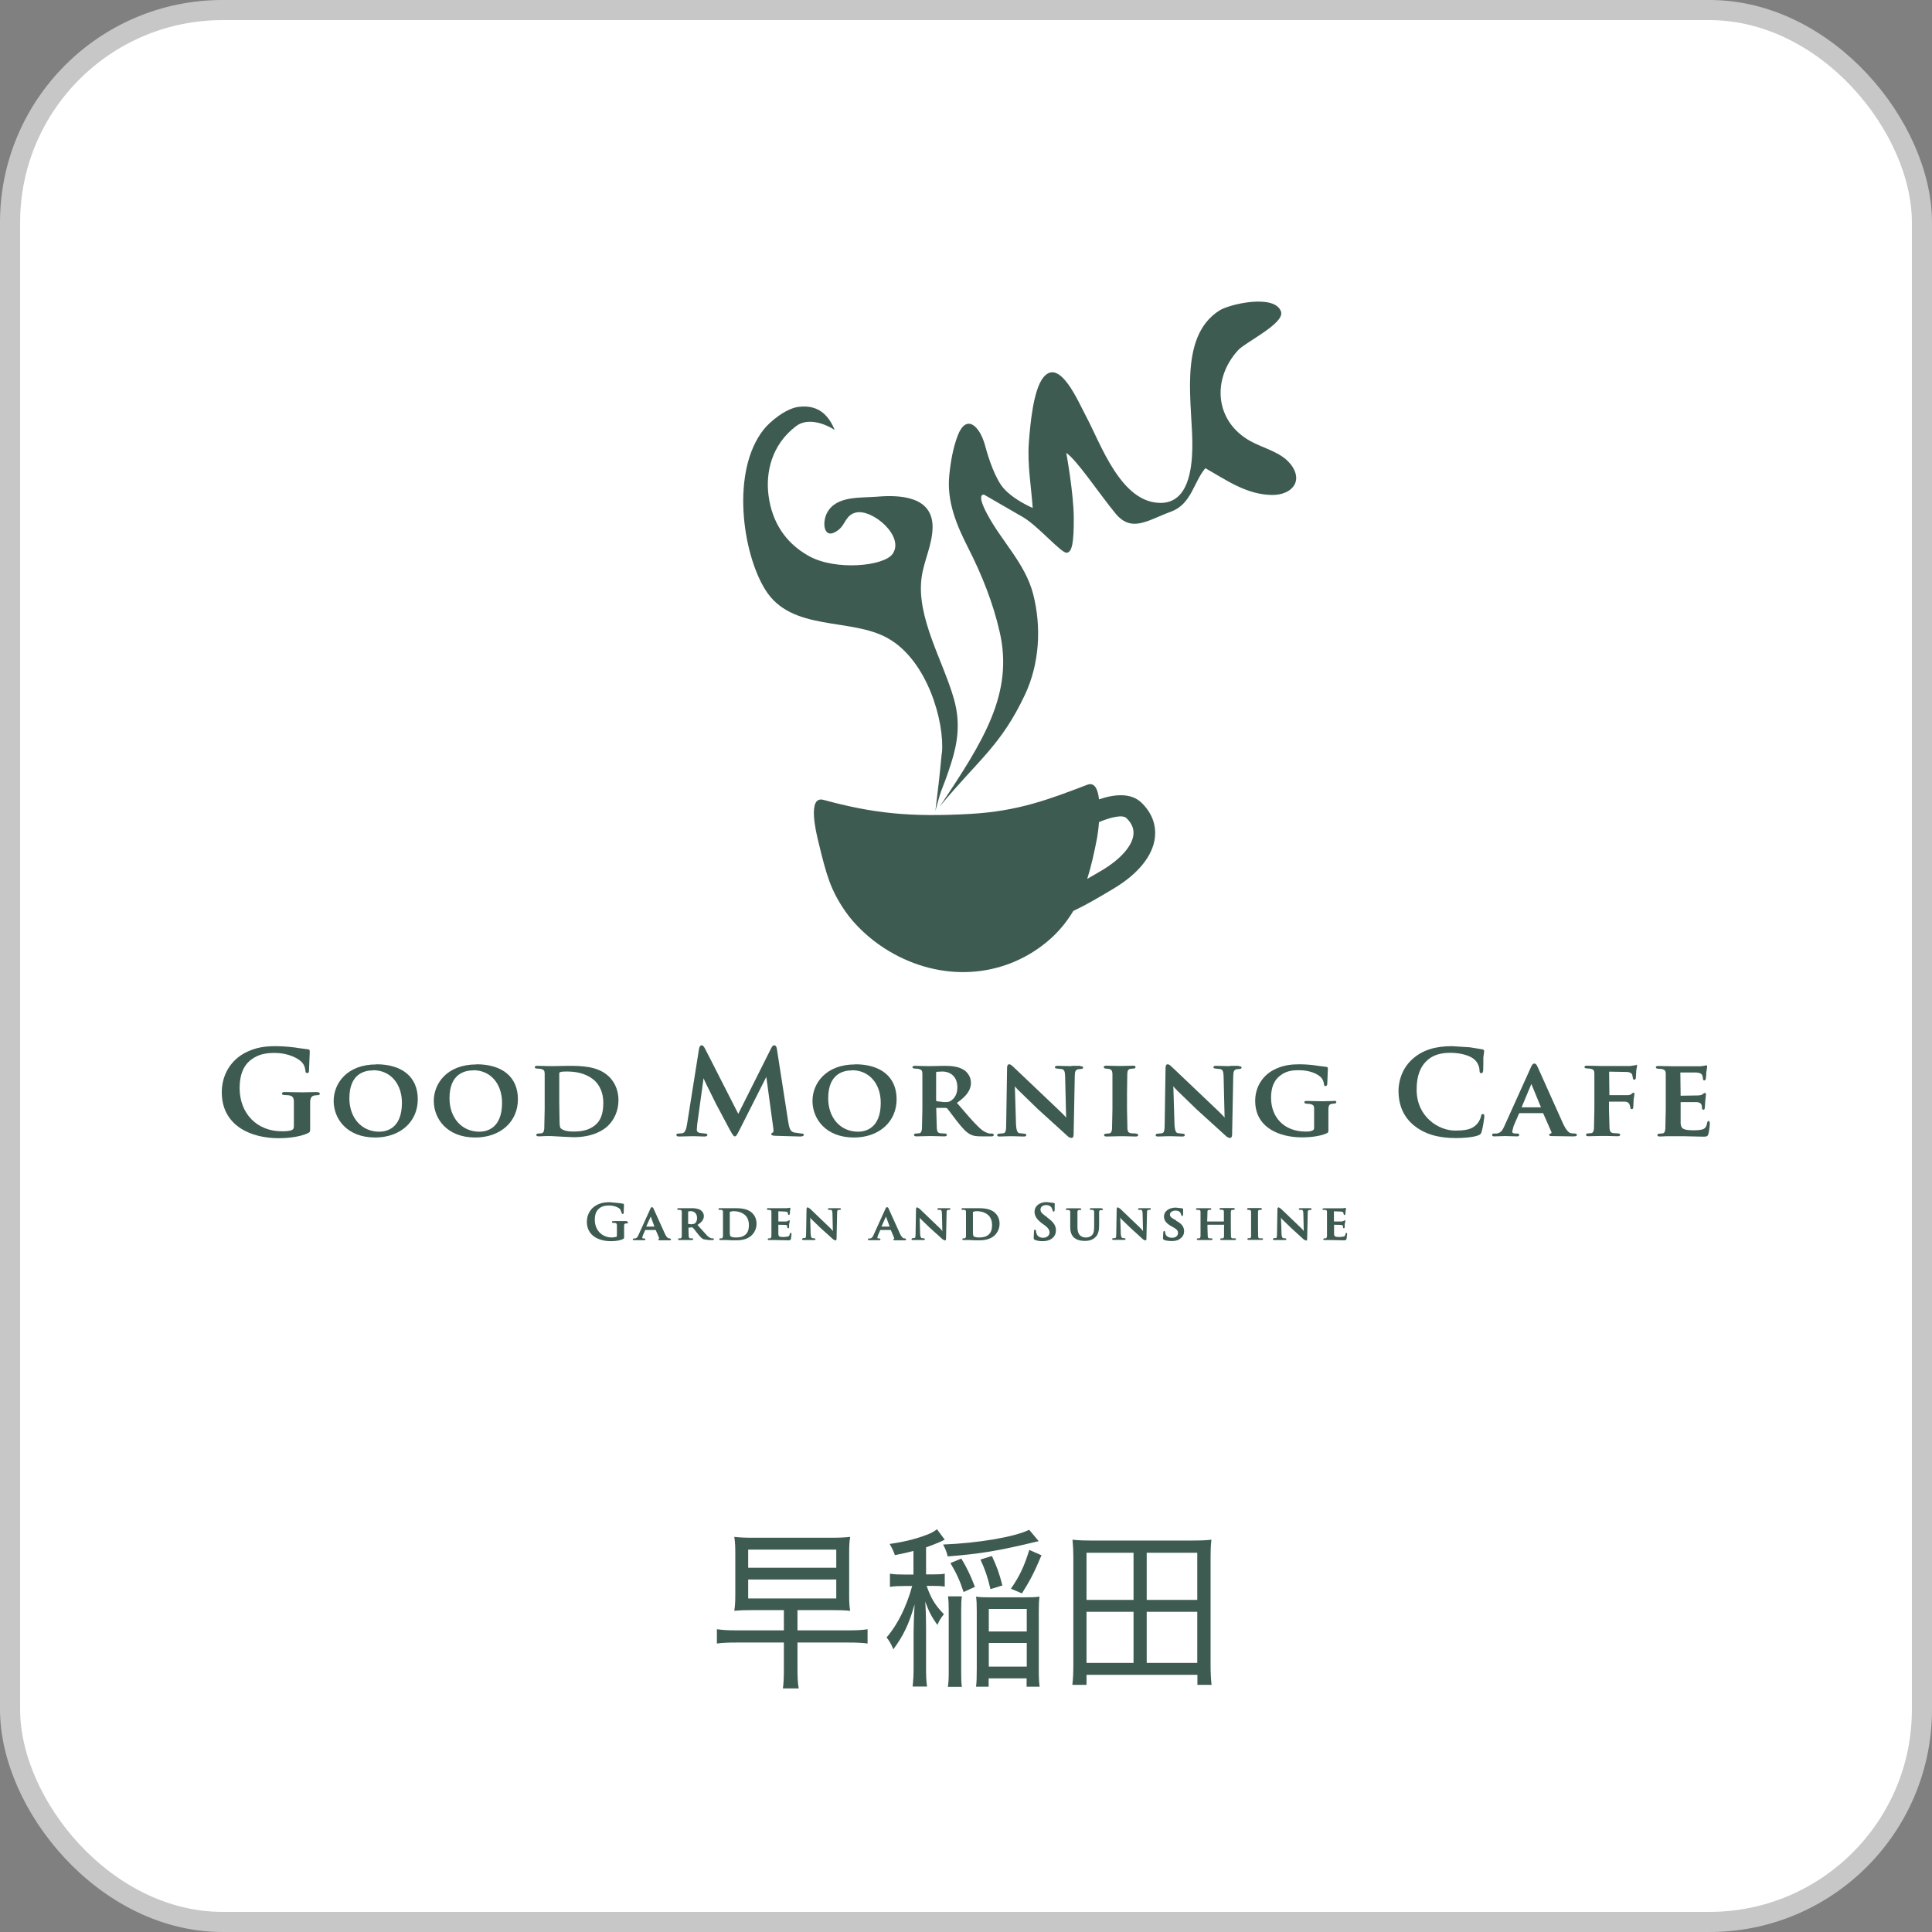 <?xml version="1.0" encoding="UTF-8"?>
<svg id="_レイヤー_1" data-name="レイヤー 1" xmlns="http://www.w3.org/2000/svg" viewBox="0 0 136.42 136.42">
  <rect x="0" y="0" width="136.42" height="136.42" fill="#808080" stroke="none"/>
  <defs>
    <style>
      .cls-1 {
        fill: #fff;
      }

      .cls-2, .cls-3 {
        fill: none;
      }

      .cls-4 {
        fill: #3e5b52;
      }

      .cls-3 {
        stroke: #c7c7c7;
        stroke-miterlimit: 10;
        stroke-width: 1.42px;
      }
    </style>
  </defs>
  <g>
    <rect class="cls-1" x=".71" y=".71" width="135" height="135" rx="15" ry="15"/>
    <rect class="cls-3" x=".71" y=".71" width="135" height="135" rx="15" ry="15"/>
  </g>
  <g>
    <g>
      <rect class="cls-2" x=".71" y=".71" width="135" height="135" rx="15" ry="15"/>
      <g>
        <g>
          <path class="cls-4" d="M44.26,86.22h-.42s-.52,0-.52,0c-.03,0-.11,0-.11.07,0,.02.01.06.09.06h.13c.1.03.13.07.13.17v.4s0,.32,0,.32c0,.05-.01.08-.05.1,0,0-.29.04-.29.04-.72,0-1.22-.52-1.22-1.25,0-.38.1-.64.32-.81.23-.18.47-.2.69-.2.42,0,.69.17.78.26l.11.27s.01.07.07.07c.07,0,.07-.07.07-.1l.02-.52c0-.1-.04-.11-.08-.11,0,0-.28-.04-.28-.04l-.64-.06c-.29,0-.62.02-.98.23-.4.23-.64.66-.64,1.15,0,1.01.88,1.37,1.69,1.37.17,0,.6-.01.88-.16.06-.03.06-.06.06-.15v-.78c0-.12.05-.15.11-.16h.09c.06-.01.08-.04.08-.07,0-.07-.08-.07-.1-.07Z"/>
          <path class="cls-4" d="M47.32,87.44h-.11s-.12-.03-.25-.3l-.81-1.79c-.03-.07-.06-.11-.12-.11-.05,0-.09.05-.12.14l-.83,1.83c-.07.15-.12.22-.24.24-.04,0-.12,0-.12,0l-.04.06c0,.06.07.06.09.06h.37s.35,0,.35,0c.07,0,.08-.03.08-.06,0-.02,0-.06-.08-.06-.14,0-.14-.03-.14-.05l.04-.16.17-.39h0s.74,0,.74,0l.25.59s-.07.05-.07.08c0,.05.05.05.11.06.02,0,.62,0,.62,0,.1,0,.17,0,.17-.06,0-.03-.02-.06-.08-.06ZM46.22,86.61h-.59l.32-.71s.24.66.26.71Z"/>
          <path class="cls-4" d="M50.26,87.44c-.06-.01-.16-.03-.32-.18l-.65-.72-.04-.05s0,0,0,0c.31-.19.45-.39.45-.62s-.15-.37-.24-.43c-.18-.11-.43-.13-.62-.13h-.49s-.43,0-.43,0c-.03,0-.1,0-.1.06,0,.03.02.06.09.06h.12c.09.03.11.05.11.14,0,0,0,.61,0,.61v1.13c-.02.09-.04.12-.08.13,0,0-.1,0-.1,0-.06,0-.08.03-.08.06,0,.02,0,.06.09.06h.39s.49,0,.49,0c.09,0,.1-.05.1-.06v-.03l-.07-.03h-.15c-.07-.02-.08-.05-.1-.14,0,0-.02-.61-.02-.61l.28-.03s.13.14.13.14l.2.26c.19.24.31.37.44.44,0,0,.36.06.36.06h.3c.06,0,.09-.02.09-.06v-.03l-.07-.03h-.07ZM49.22,86.01c0,.23-.1.35-.19.4,0,0-.21.04-.21.04l-.23-.03v-.02s0-.86,0-.86c0,0,.18-.02.18-.02.21,0,.45.13.45.48Z"/>
          <path class="cls-4" d="M51.8,85.31h-.51s-.46,0-.46,0c-.03,0-.1,0-.1.06,0,.03.02.06.09.06h.12c.09.03.11.05.11.14,0,0,0,.61,0,.61v1.13c-.03.09-.04.12-.08.13,0,0-.1,0-.1,0-.06,0-.08.03-.08.06,0,.02,0,.06.09.06h.22s.12,0,.12,0h.06s.41.02.41.02h.29c.64.01.97-.23,1.08-.34.23-.21.36-.51.36-.83,0-.39-.17-.63-.31-.76-.35-.34-.9-.34-1.3-.34ZM52.88,86.49c0,.34-.08.56-.26.7-.17.14-.37.19-.67.19-.23,0-.35-.06-.39-.1,0,0-.03-.19-.03-.19,0,0,0-.59,0-.59v-.93s.21-.05.21-.05c.23,0,.58.03.86.27.07.06.28.27.28.7Z"/>
          <path class="cls-4" d="M55.84,87.05c-.05,0-.06.05-.07.07-.02.11-.05.16-.12.19,0,0-.29.04-.29.04-.34,0-.39-.05-.4-.21v-.31s0-.35,0-.35c0,0,.48.01.48.01.12.01.14.05.15.09v.06c0,.07.03.09.07.09.02,0,.06,0,.06-.1v-.19s.03-.12.03-.12l.02-.15h-.06s-.05.03-.05.03c-.02.02-.15.05-.15.05,0,0-.55,0-.55,0v-.72s.49.02.49.02c.15.01.16.05.18.09,0,0,.02.12.02.12l.05.04s.06-.05.07-.07c0,0,.01-.14.01-.14v-.06s.03-.16.03-.16c0-.08-.02-.09-.05-.09-.04,0-.06.01-.06.01-.02,0-.13.02-.13.02,0,0-.71,0-.71,0h-.15s-.46,0-.46,0c-.03,0-.1,0-.1.06,0,.03.02.06.09.06h.12c.09.03.11.05.11.14,0,0,0,.61,0,.61v1.13c-.03.09-.04.12-.08.13,0,0-.1,0-.1,0-.06,0-.08.03-.08.06,0,.02,0,.06.09.06h.22s.12,0,.12,0h.06s.95.02.95.02c.12,0,.17,0,.2-.1,0,0,.04-.33.04-.33,0-.07-.02-.1-.06-.1Z"/>
          <path class="cls-4" d="M59.28,85.31h-.31s-.4,0-.4,0c-.04,0-.11,0-.11.06,0,.01,0,.06.08.06h.15c.05.03.08.06.09.24,0,0,.03,1.23.03,1.27,0,0,0,0,0,0-.02-.06-.19-.23-.19-.23l-.45-.43-.97-.93s-.16-.1-.16-.1c-.05,0-.09.05-.09.13l-.03,1.72c0,.25-.02.31-.07.32h-.14s-.08.04-.08.08c0,.06.07.06.1.06h.34s.41,0,.41,0c.07,0,.1-.02.1-.06,0-.03-.03-.06-.09-.06l-.16-.02s-.08-.06-.09-.29h0s-.03-1.11-.03-1.16c.01.05.12.15.12.15l.58.56.93.84s.15.07.15.07c.04,0,.08-.03.08-.12l.04-1.83c0-.17.03-.19.09-.21,0,0,.09,0,.09,0,.06,0,.09-.03.09-.06,0-.06-.07-.06-.1-.06Z"/>
          <path class="cls-4" d="M63.92,87.44h-.11s-.12-.03-.25-.3l-.81-1.79c-.03-.07-.05-.11-.12-.11-.05,0-.09.05-.12.14l-.83,1.83c-.07.15-.12.22-.24.24-.04,0-.12,0-.12,0l-.04.06c0,.06.07.06.09.06h.37s.35,0,.35,0c.07,0,.08-.03.08-.06,0-.02-.01-.06-.08-.06-.14,0-.14-.03-.14-.05l.04-.16.17-.39h0s.74,0,.74,0l.25.59s-.07.05-.07.08c0,.05.05.05.11.06.02,0,.62,0,.62,0,.1,0,.17,0,.17-.06,0-.03-.02-.06-.07-.06ZM62.83,86.61h-.59l.32-.71s.24.66.26.71Z"/>
          <path class="cls-4" d="M67.01,85.31h-.31s-.4,0-.4,0c-.04,0-.11,0-.11.06,0,.01,0,.06.08.06h.15c.05.03.08.06.09.24,0,0,.03,1.23.03,1.27,0,0,0,0,0,0-.02-.06-.19-.23-.19-.23l-.45-.43-.97-.93s-.16-.1-.16-.1c-.05,0-.09.05-.09.13l-.03,1.72c0,.25-.02.31-.07.32h-.14s-.08.04-.08.08c0,.06.07.06.1.06h.34s.41,0,.41,0c.07,0,.1-.02.1-.06,0-.03-.03-.06-.09-.06l-.16-.02s-.08-.06-.09-.29h0s-.03-1.11-.03-1.16c.01.05.12.15.12.15l.58.56.93.84s.15.07.15.07c.04,0,.08-.03.08-.12l.04-1.83c0-.17.03-.19.09-.21,0,0,.09,0,.09,0,.06,0,.09-.03.09-.06,0-.06-.07-.06-.1-.06Z"/>
          <path class="cls-4" d="M68.96,85.31h-.51s-.46,0-.46,0c-.03,0-.1,0-.1.06,0,.03.02.06.09.06h.12c.09.03.11.05.11.14,0,0,0,.61,0,.61v1.13c-.03.09-.04.12-.08.13,0,0-.1,0-.1,0-.06,0-.08.03-.08.06,0,.02,0,.06.09.06h.22s.12,0,.12,0h.06s.41.02.41.02h.29c.64.01.97-.23,1.08-.34.23-.21.36-.51.36-.83,0-.39-.17-.63-.31-.76-.35-.34-.9-.34-1.3-.34ZM70.05,86.49c0,.34-.08.56-.26.7-.17.14-.37.19-.67.19-.23,0-.35-.06-.39-.1,0,0-.03-.19-.03-.19,0,0,0-.59,0-.59v-.93s.21-.05.21-.05c.23,0,.58.03.86.27.07.06.28.27.28.7Z"/>
          <path class="cls-4" d="M73.94,85.95l-.1-.07c-.31-.22-.37-.33-.37-.47,0-.19.16-.32.4-.32.21,0,.31.09.37.16,0,0,.09.21.09.21,0,.08.04.09.07.09.07,0,.07-.09.07-.13v-.35s.01-.06.01-.06c0-.06-.06-.07-.08-.07,0,0-.49-.06-.49-.06-.51,0-.86.28-.86.68,0,.3.16.55.55.84l.17.12c.28.21.34.36.34.52s-.16.36-.45.36c-.14,0-.4-.04-.48-.32l-.03-.16c0-.07-.04-.09-.07-.09-.07,0-.07.09-.07.12l-.02.45c0,.09.02.12.09.15.15.06.31.09.54.09.24,0,.43-.05.59-.14.31-.19.35-.47.35-.62,0-.34-.16-.58-.6-.9Z"/>
          <path class="cls-4" d="M77.8,85.31h-.37s-.38,0-.38,0c-.02,0-.1,0-.1.06,0,.01,0,.06.09.06h.11c.09.03.1.05.11.14,0,0,0,.61,0,.61v.37c0,.31-.01.54-.17.68-.14.13-.31.15-.4.15-.12,0-.25-.01-.38-.11-.14-.11-.23-.26-.23-.68v-1.02c.01-.1.04-.12.1-.13,0,0,.09,0,.09,0,.06,0,.08-.03.08-.06,0-.06-.07-.06-.1-.06h-.41s-.48,0-.48,0c-.03,0-.1,0-.1.06,0,.01,0,.06.09.06h.11c.09.03.11.05.11.14,0,0,0,.29,0,.29v.75c0,.37.09.63.3.79.25.21.61.21.74.21.2,0,.45-.02.69-.22.28-.22.31-.58.31-.9v-.92c.01-.1.03-.12.09-.13,0,0,.09,0,.09,0,.08,0,.09-.04.09-.06,0-.06-.07-.06-.1-.06Z"/>
          <path class="cls-4" d="M81.18,85.31h-.31s-.4,0-.4,0c-.04,0-.11,0-.11.06,0,.02,0,.06.08.06h.15c.05.03.08.06.09.24,0,0,.03,1.23.03,1.27,0,0,0,0,0,0-.01-.06-.19-.23-.19-.23l-.45-.43-.97-.93s-.16-.1-.16-.1c-.05,0-.09.05-.09.13l-.03,1.72c0,.25-.02.31-.07.32,0,0-.14.01-.14.01-.05,0-.08.03-.08.06,0,.06.07.06.1.06h.34s.41,0,.41,0c.07,0,.1-.02.1-.06,0-.03-.03-.06-.09-.06l-.16-.02s-.08-.06-.09-.29c0,0-.03-1.11-.04-1.16.01.05.12.16.12.16l.58.56.92.84s.15.07.15.07c.04,0,.08-.03.08-.12l.04-1.83c0-.17.03-.19.09-.21h.09c.06,0,.09-.04.09-.07,0-.06-.07-.06-.1-.06Z"/>
          <path class="cls-4" d="M83.06,86.18l-.13-.07c-.29-.16-.32-.25-.32-.35,0-.18.2-.28.4-.28.18,0,.28.07.33.13,0,0,.07.17.07.17,0,.08.05.08.06.08.03,0,.07-.02.07-.12v-.3c.01-.08-.01-.11-.06-.12,0,0-.46-.05-.46-.05-.48,0-.83.26-.83.62,0,.29.15.48.51.69l.18.1c.27.15.3.27.3.38,0,.2-.17.34-.41.34-.09,0-.4-.02-.47-.26,0,0-.03-.14-.03-.14,0-.07-.05-.08-.06-.08-.03,0-.07.03-.07.11,0,0-.02.39-.02.39,0,.08.02.1.08.13.12.05.3.08.53.08.16,0,.38-.01.55-.13.23-.15.33-.33.33-.57,0-.3-.17-.53-.56-.73Z"/>
          <path class="cls-4" d="M87.18,87.44h-.16c-.07-.02-.09-.05-.1-.13,0,0-.01-.62-.01-.62v-1.13c.01-.1.04-.12.1-.13h.09c.08,0,.09-.06.09-.07,0-.06-.07-.06-.1-.06h-.41s-.47,0-.47,0c-.03,0-.1,0-.1.06,0,.02,0,.06.09.06h.11c.09.03.11.05.11.14,0,0,0,.67,0,.69h-1.18c.01-.05.02-.69.02-.69,0-.1.03-.12.09-.13,0,0,.09,0,.09,0,.08,0,.09-.04.09-.06,0-.06-.07-.06-.1-.06h-.42s-.46,0-.46,0c-.02,0-.1,0-.1.06,0,.03.02.06.09.06h.12c.09.03.11.05.11.14,0,0,0,.61,0,.61v1.13c-.03.09-.04.12-.08.13,0,0-.1,0-.1,0-.06,0-.08.03-.08.06,0,.02,0,.06.09.06h.41s.51,0,.51,0c.09,0,.1-.05.1-.06,0-.03-.03-.06-.08-.06h-.16c-.07-.02-.08-.05-.1-.13,0,0-.02-.61-.02-.61v-.22h1.18s-.01.22-.01.22v.61c-.02.09-.04.12-.08.13,0,0-.11,0-.11,0-.05,0-.08.03-.08.06,0,.02.01.06.1.06h.42s.5,0,.5,0c.09,0,.1-.05.1-.06,0-.03-.03-.06-.08-.06Z"/>
          <path class="cls-4" d="M89.1,87.44h-.16c-.07-.02-.09-.05-.1-.12,0,0-.01-.63-.01-.63v-1.13c.01-.1.04-.12.1-.13,0,0,.09,0,.09,0,.07,0,.08-.04.08-.07,0-.04-.03-.06-.1-.06h-.41s-.42,0-.42,0c-.03,0-.11,0-.11.06,0,.03.01.07.08.07h.11c.05.03.08.05.09.14,0,0,0,.61,0,.61v1.14c-.03.09-.04.1-.08.11,0,0-.1,0-.1,0-.06,0-.08.03-.08.06,0,.02,0,.06.09.06h.41s.51,0,.51,0c.07,0,.09-.03.09-.06s-.03-.06-.08-.06Z"/>
          <path class="cls-4" d="M92.53,85.31h-.31s-.4,0-.4,0c-.04,0-.11,0-.11.06,0,.02,0,.06.08.06h.15c.05.03.08.06.09.24,0,0,.03,1.23.03,1.27,0,0,0,0,0,0-.01-.06-.19-.23-.19-.23l-.45-.43s-.97-.93-.97-.93c-.01-.01-.16-.1-.16-.1-.05,0-.09.05-.09.13l-.03,1.72c0,.25-.02.31-.07.32h-.14s-.08.04-.08.08c0,.06.07.06.1.06h.34s.41,0,.41,0c.07,0,.1-.02.1-.06,0-.03-.02-.06-.09-.06l-.16-.02s-.08-.06-.09-.29c0,0-.03-1.11-.04-1.16.01.05.12.16.12.16l.58.56.92.84s.15.07.15.07c.04,0,.08-.03.08-.12l.04-1.83c0-.17.03-.19.09-.21h.09c.06,0,.09-.04.09-.07,0-.06-.07-.06-.1-.06Z"/>
          <path class="cls-4" d="M95.08,87.05c-.05,0-.06.04-.07.07-.02.11-.05.16-.12.19,0,0-.29.04-.29.04-.33,0-.39-.05-.4-.21,0,0,0-.66,0-.66,0,0,.48.01.48.01.12.01.14.05.15.09,0,0,0,.06,0,.06,0,.07.03.09.06.09.02,0,.06,0,.06-.1v-.19s.03-.11.03-.11l.02-.16h-.06s-.05.03-.05.03c-.02.02-.15.05-.15.05,0,0-.55,0-.55,0v-.72s.49.02.49.02c.15.01.16.05.18.09,0,0,.02.12.02.12l.05.04s.06-.05.07-.07c0,0,.01-.13.01-.13v-.06s.03-.16.03-.16c0-.08-.02-.09-.05-.09-.04,0-.06.01-.06.01-.02,0-.13.02-.13.02h-.71s-.15,0-.15,0h-.46s-.1,0-.1.05c0,.03.02.06.09.06h.12c.09.03.11.05.11.14,0,0,0,.61,0,.61v1.13c-.03.09-.04.12-.08.13,0,0-.1,0-.1,0-.06,0-.08.03-.08.06,0,.02,0,.06.09.06h.22s.12,0,.12,0h.06s.95.02.95.02c.12,0,.17,0,.2-.1,0,0,.04-.33.04-.33,0-.07-.02-.1-.06-.1Z"/>
        </g>
        <g>
          <path class="cls-4" d="M22.38,77.11l-1.01.02-1.25-.02c-.08,0-.21,0-.21.11,0,.06.05.1.16.1l.33.02c.26.05.34.15.35.44v.97s0,.77,0,.77c0,.15-.04.23-.14.27-.2.09-.5.09-.72.09-1.75,0-2.97-1.26-2.97-3.05,0-.92.26-1.57.78-1.98.56-.44,1.14-.5,1.69-.5,1.01,0,1.67.4,1.9.63.23.23.26.5.28.66,0,.04.02.13.12.13.12,0,.13-.11.13-.2l.05-1.25v-.1c0-.09-.03-.12-.14-.13,0,0-.68-.09-.68-.09-.19-.04-.95-.13-1.53-.13-.68,0-1.47.04-2.34.54-.95.55-1.52,1.56-1.52,2.71,0,2.39,2.08,3.25,4.02,3.25.4,0,1.42-.04,2.09-.37.12-.07.13-.1.13-.32v-1.89c.02-.28.1-.4.31-.44,0,0,.23-.02.23-.02.13,0,.14-.07.14-.1,0-.11-.13-.11-.2-.11Z"/>
          <path class="cls-4" d="M26.57,75.16c-2.07,0-3.01,1.34-3.01,2.58s.92,2.58,2.93,2.58c1.77,0,3.01-1.11,3.01-2.7s-1.12-2.47-2.93-2.47ZM26.36,75.57c1.19,0,2.02.94,2.02,2.3,0,1.84-1.12,2.04-1.6,2.04-1.24,0-2.11-.97-2.11-2.36,0-1.72,1.05-1.97,1.68-1.97Z"/>
          <path class="cls-4" d="M33.64,75.16c-2.07,0-3.01,1.34-3.01,2.58s.92,2.58,2.93,2.58c1.77,0,3.01-1.11,3.01-2.7s-1.12-2.47-2.93-2.47ZM33.43,75.57c1.19,0,2.02.94,2.02,2.3,0,1.84-1.12,2.04-1.6,2.04-1.24,0-2.11-.97-2.11-2.36,0-1.72,1.06-1.97,1.68-1.97Z"/>
          <path class="cls-4" d="M40.12,75.26l-1.15.02-1.02-.02c-.06,0-.19,0-.19.09,0,.02.01.1.15.1l.27.02c.22.06.27.12.28.32,0,0,0,1.38,0,1.38v1.15l-.03,1.38c-.02.19-.06.29-.18.32,0,0-.24.02-.24.02-.14,0-.14.08-.14.1,0,.04.02.1.17.1l.49-.02s.27,0,.27,0h.13s.92.05.92.05l.64.03c1.43,0,2.15-.54,2.4-.77.5-.46.78-1.13.78-1.84,0-.85-.37-1.38-.68-1.68-.78-.75-1.99-.75-2.87-.75ZM42.6,77.87c0,.77-.19,1.27-.59,1.59-.39.31-.84.44-1.53.44-.53,0-.81-.13-.9-.25-.06-.07-.07-.35-.07-.44,0,0-.02-1.32-.02-1.32v-2.09c0-.07.03-.08.08-.1.05-.03.26-.04.42-.04.53,0,1.31.06,1.96.61.15.13.65.61.65,1.6Z"/>
          <path class="cls-4" d="M56.58,80.04l-.53-.08c-.25-.07-.33-.32-.4-.8l-.79-5.07c-.01-.07-.04-.28-.19-.28-.1,0-.15.08-.22.21,0,0-2.27,4.52-2.32,4.63-.06-.11-2.33-4.57-2.33-4.57-.11-.21-.17-.27-.26-.27-.06,0-.14.04-.18.24,0,0-.85,5.35-.85,5.35-.05.3-.12.58-.33.62,0,0-.25.02-.25.02-.04,0-.17,0-.17.09,0,.12.14.12.19.12l.85-.02h.28s.63.02.63.02c.08,0,.24,0,.24-.12,0-.03-.02-.09-.16-.09l-.36-.04c-.16-.03-.23-.11-.23-.23l.03-.38s.45-3.25.45-3.26c0,.06.39.83.39.83l.49.99.99,1.86s.03.05.03.05c.14.24.21.38.3.38.1,0,.15-.08.35-.48l1.88-3.72.49,3.6c.04.23,0,.31-.02.32-.06.03-.12.06-.12.12,0,.08.09.11.28.12,0,0,1.76.05,1.76.05.22,0,.26-.08.26-.12,0-.09-.12-.09-.17-.09Z"/>
          <path class="cls-4" d="M60.38,75.16c-2.07,0-3.01,1.34-3.01,2.58s.92,2.58,2.93,2.58c1.77,0,3.01-1.11,3.01-2.7s-1.12-2.47-2.93-2.47ZM60.17,75.57c1.19,0,2.02.94,2.02,2.3,0,1.84-1.12,2.04-1.6,2.04-1.24,0-2.11-.97-2.11-2.36,0-1.72,1.06-1.97,1.68-1.97Z"/>
          <path class="cls-4" d="M70.02,80.04h-.16c-.14-.04-.38-.09-.74-.44-.41-.39-.87-.93-1.46-1.62l-.09-.1s.01-.01.02-.02c.68-.48.97-.91.97-1.4s-.32-.8-.51-.92c-.4-.25-.94-.28-1.36-.28l-1.1.02-.97-.02c-.06,0-.19,0-.19.09,0,.02.01.1.15.1l.27.02c.22.06.27.12.28.32,0,0,0,1.38,0,1.38v1.15l-.03,1.38c-.02.19-.06.29-.18.32,0,0-.24.02-.24.02-.14,0-.14.08-.14.1,0,.04.02.1.17.1l.87-.02h.24s.86.02.86.02c.16,0,.18-.07.18-.1,0-.05-.05-.1-.12-.1l-.34-.02c-.19-.03-.22-.12-.25-.32,0,0-.04-1.38-.04-1.38v-.09h.66s.11.03.11.03c0,0,.67.88.67.88.42.54.68.82.98.97.2.1.4.13.79.13h.68c.05,0,.17,0,.17-.1,0-.05-.05-.1-.12-.1ZM67.6,76.78c0,.53-.24.8-.45.94-.11.08-.19.1-.48.1l-.53-.06s-.04-.03-.04-.08v-1.94s0-.05.04-.06c0,0,.41-.02.41-.02.48,0,1.05.29,1.05,1.12Z"/>
          <path class="cls-4" d="M76.29,75.26h-.56s-.13.02-.13.02l-.9-.02c-.08,0-.21,0-.21.09,0,.05.03.1.14.1l.36.04c.15.05.21.14.22.54,0,0,.07,2.89.07,2.89,0-.04-.51-.53-.51-.53l-1-.95s-2.05-1.95-2.05-1.95l-.13-.12c-.14-.14-.23-.22-.33-.22s-.15.1-.15.25l-.06,3.86c0,.56-.03.72-.19.76,0,0-.31.03-.31.03-.08,0-.14.04-.14.1,0,.1.12.1.19.1l.64-.02h.12s.2,0,.2,0l.72.02c.05,0,.19,0,.19-.1,0-.05-.04-.1-.15-.1l-.36-.04c-.1-.03-.2-.14-.22-.67h0s-.08-2.62-.08-2.65c0,0,0,0,0,0,.01.06.33.37.33.37l1.3,1.26,2.07,1.88c.1.1.2.15.31.15.07,0,.14-.06.14-.24l.08-4.1c0-.38.07-.46.23-.51,0,0,.21-.02.21-.02.11,0,.15-.05.15-.1,0-.09-.12-.09-.19-.09Z"/>
          <path class="cls-4" d="M80.23,80.04l-.36-.02c-.19-.03-.23-.11-.26-.28,0,0-.03-1.42-.03-1.42v-1.15l.02-1.38c.02-.22.07-.3.24-.32,0,0,.2-.02.2-.02.04,0,.14,0,.14-.11,0-.09-.13-.09-.18-.09l-.91.02-.95-.02c-.07,0-.2,0-.2.09,0,.11.11.11.14.11l.25.03c.13.04.2.1.22.32,0,0,0,1.38,0,1.38v1.15l-.03,1.41c-.03.2-.07.26-.18.29,0,0-.24.02-.24.02-.14,0-.14.08-.14.1,0,.05.03.1.17.1l.93-.02h.34s.8.02.8.02c.11,0,.17-.04.17-.1,0-.05-.05-.1-.14-.1Z"/>
          <path class="cls-4" d="M87.48,75.26h-.56s-.13.02-.13.02l-.9-.02c-.08,0-.21,0-.21.09,0,.05.03.1.14.1l.36.04c.15.05.21.14.22.54,0,0,.07,2.89.07,2.89,0-.04-.51-.53-.51-.53l-1-.95s-2.05-1.95-2.05-1.95l-.13-.12c-.14-.14-.23-.22-.33-.22s-.15.1-.15.25l-.06,3.86c0,.56-.03.72-.19.76,0,0-.31.03-.31.03-.08,0-.14.04-.14.1,0,.1.12.1.19.1l.64-.02h.12s.2,0,.2,0l.72.02c.05,0,.19,0,.19-.1,0-.05-.04-.1-.15-.1l-.36-.04c-.1-.03-.2-.14-.22-.67h0s-.08-2.62-.08-2.65c0,0,0,0,0,0,.01.06.33.37.33.37l1.3,1.26,2.07,1.88c.1.1.2.15.31.15.07,0,.14-.06.14-.24l.08-4.1c0-.38.07-.46.23-.51,0,0,.21-.02.21-.02.11,0,.15-.05.15-.1,0-.09-.12-.09-.19-.09Z"/>
          <path class="cls-4" d="M94.21,77.74l-.83.02-1.09-.02c-.08,0-.19,0-.19.09,0,.06.06.1.14.1l.27.02c.22.06.28.12.28.32v.76s0,.6,0,.6c0,.11-.03.16-.12.2-.16.07-.31.07-.49.07-1.46,0-2.43-.96-2.43-2.39,0-.72.21-1.23.64-1.56.49-.38.99-.38,1.35-.38.75,0,1.29.26,1.52.49.17.17.22.37.23.52,0,.03.02.11.1.11.03,0,.13-.01.13-.18l.04-.99v-.08c0-.07-.03-.1-.12-.11,0,0-.56-.07-.56-.07-.15-.03-.77-.11-1.26-.11-.56,0-1.22.03-1.93.42-.79.43-1.26,1.24-1.26,2.16,0,1.9,1.71,2.58,3.31,2.58.34,0,1.18-.03,1.75-.29.11-.06.11-.08.11-.26v-1.5c.02-.22.08-.29.25-.32,0,0,.19-.02.19-.02.07,0,.12-.05.12-.1,0-.09-.1-.09-.18-.09Z"/>
          <path class="cls-4" d="M104.71,78.66c-.1,0-.12.07-.14.19-.03.14-.15.38-.29.53-.35.38-.81.45-1.56.45-1.08,0-2.69-.92-2.69-2.89,0-.97.25-1.63.78-2.1.4-.34.9-.5,1.6-.5.74,0,1.43.2,1.73.5.2.19.32.47.33.73,0,.07,0,.21.12.21s.13-.13.14-.22c0,0,.01-.42.01-.42v-.47s.06-.45.06-.45c0-.03-.02-.12-.16-.13l-.42-.07-.44-.07-1.26-.08c-1.19,0-2.06.28-2.75.88-.95.82-1.02,1.95-1.02,2.27,0,1.02.36,1.85,1.08,2.44.75.61,1.69.9,2.98.9.51,0,1.2-.05,1.57-.19.15-.06.2-.11.24-.26.09-.28.19-.99.19-1.1,0-.13-.07-.15-.11-.15Z"/>
          <path class="cls-4" d="M111.21,80.04l-.26-.02c-.13-.02-.32-.12-.58-.68l-1.8-4.01c-.07-.14-.11-.23-.24-.23-.1,0-.16.1-.24.28l-1.85,4.1c-.15.35-.27.51-.56.56,0,0-.21,0-.21,0-.07,0-.11.04-.11.1,0,.1.11.1.16.1l.68-.02h.14s.79.02.79.02c.04,0,.14,0,.14-.1s-.1-.1-.14-.1h-.1c-.23,0-.25-.08-.25-.15l.1-.39.38-.87.03-.03h1.67l.59,1.34s0,.06,0,.07c-.09.04-.16.05-.16.13,0,.07.08.08.21.08.03,0,1.4.02,1.4.02.25,0,.34,0,.34-.1,0-.04-.02-.1-.13-.1ZM108.81,78.19s0,0-.01,0h-1.36l.69-1.65.68,1.65Z"/>
          <path class="cls-4" d="M108.8,78.18s0,0,0,0c0,0,0,0,0,0h0s0-.01-.01,0Z"/>
          <path class="cls-4" d="M115.53,75.2l-.08.02s-.33.05-.33.05c0,0-1.62,0-1.62,0h-.4s-1.02-.02-1.02-.02c-.07,0-.2,0-.2.09,0,.06.06.1.15.1l.27.02c.21.05.27.11.28.32,0,0,0,1.38,0,1.38v1.15l-.03,1.38c-.02.19-.06.29-.18.32,0,0-.24.02-.24.02-.1,0-.14.05-.14.1,0,.1.12.1.18.1l.9-.02h.34s.8.02.8.02c.05,0,.19,0,.19-.1,0-.04-.03-.1-.15-.1l-.34-.02c-.19-.03-.23-.13-.26-.32,0,0-.04-1.36-.04-1.36v-.54s1.15,0,1.15,0c.21.01.28.14.31.22,0,0,.05.19.05.19,0,.06.03.12.1.12.04,0,.11-.02.11-.18l.02-.47s.04-.28.04-.28l.02-.15c0-.06-.04-.09-.07-.09l-.09.05c-.08.09-.16.12-.3.13,0,0-.32,0-.32,0h-.99s-.02-1.6-.02-1.6c0-.06.01-.06.03-.06l1.18.02c.31,0,.4.14.42.18l.04.21c0,.12.06.16.12.16.08,0,.1-.11.1-.16,0,0,.03-.53.03-.53l.04-.2.02-.09s-.04-.09-.08-.09Z"/>
          <path class="cls-4" d="M120.66,79.15c-.08,0-.1.06-.11.12-.05.27-.13.39-.29.46-.2.08-.54.08-.66.08-.73,0-.91-.1-.93-.51v-.7s0-.26,0-.26v-.52s1.12,0,1.12,0c.27.02.33.12.37.23l.02.15v.08s.04.08.1.08c.04,0,.1-.02.1-.18l.03-.43.03-.28.02-.2c0-.06-.04-.1-.09-.1l-.09.05-.05.04c-.06.06-.17.08-.32.09l-1.24.02-.02-1.64s1.12,0,1.12,0c.35.03.39.12.44.22,0,0,.04.22.04.22,0,.04,0,.12.09.12.08,0,.1-.09.11-.12,0,0,.03-.31.03-.31v-.13s.06-.36.06-.36v-.06c.01-.08-.05-.09-.07-.09l-.07.02s-.1.02-.1.02l-.24.03h-1.59s-.34,0-.34,0l-1.02-.02c-.06,0-.19,0-.19.09,0,.02.01.1.15.1l.27.02c.22.06.27.12.28.32,0,0,0,1.38,0,1.38v1.15l-.03,1.38c-.02.19-.06.29-.18.32,0,0-.24.02-.24.02-.14,0-.14.08-.14.1,0,.05.03.1.17.1l.49-.02s.27,0,.27,0h.13s.58,0,.58,0h.24s1.31.03,1.31.03c.27,0,.35,0,.41-.19.04-.13.1-.58.1-.73,0-.05,0-.19-.1-.19Z"/>
        </g>
        <g>
          <path class="cls-4" d="M77.6,56.43c-.08-.71-.31-1.21-.82-1.02-2.7,1.03-4.88,1.87-8.26,2.06-4.28.24-6.88-.04-10.37-.99-1.17-.32-.51,2.35-.37,2.93.57,2.36.85,3.4,1.9,4.93.68.99,1.73,1.95,2.74,2.6,3.59,2.32,7.93,2.27,11.17-.17.96-.72,1.66-1.55,2.2-2.45.81-.38,1.56-.81,2.8-1.55,1.76-1.04,2.82-2.34,2.96-3.64.1-.91-.23-1.76-.96-2.46-.74-.71-1.91-.59-2.98-.23ZM77.8,61.46c-.39.23-.73.43-1.03.6.3-.95.51-1.93.7-2.92.04-.24.1-.64.13-1.09.88-.37,1.67-.53,1.93-.29.39.37.55.76.5,1.19-.09.8-.92,1.73-2.23,2.51Z"/>
          <path class="cls-4" d="M66.5,53.16c-.18,1.92-.25,2.41-.45,4.09.14-.47.25-.96.39-1.35.2-.52.41-1.03.73-2.04.46-1.45.65-2.84.2-4.46-.75-2.7-2.7-5.83-2.29-8.66.17-1.18.75-2.27.77-3.49.03-2.19-2.25-2.32-3.91-2.18-1.19.1-2.87-.08-3.53,1.12-.39.7-.26,2.04.79,1.23.5-.38.51-1.06,1.24-1.23,1.17-.27,3.47,1.7,2.58,2.93-.62.86-4,1.19-5.89.15-1.72-.95-2.62-2.46-2.86-4.26-.22-1.63.2-3.6,1.94-4.92.76-.58,1.9-.26,2.73.27-.33-.78-.96-1.84-2.56-1.63-.93.12-2.05,1.08-2.45,1.59-2.33,2.93-1.52,8.7.1,11.31,1.86,3.01,6.03,1.95,8.67,3.44,2.82,1.59,4.01,5.97,3.81,8.1Z"/>
          <path class="cls-4" d="M91.12,32.77c-.65-.85-1.94-1.12-2.84-1.63-2.5-1.39-2.73-4.37-.85-6.42.51-.56,3.33-1.9,3.02-2.73-.46-1.25-3.62-.52-4.34-.07-3.01,1.9-1.85,6.83-1.92,9.75-.03,1.46-.29,3.82-2.21,3.84-2.83.03-4.24-4.15-5.31-6.15-.52-.97-1.84-4.12-2.99-2.72-.73.88-.94,3.41-1.03,4.58-.12,1.57.17,3.17.27,4.65-.7-.32-1.46-.76-1.99-1.32-.65-.68-1.15-2.25-1.36-3.05-.39-1.46-1.35-2.31-1.95-.73-.33.87-.5,1.86-.59,2.79-.19,1.85.52,3.53,1.34,5.14.96,1.89,1.75,3.86,2.22,5.93.99,4.33-1.14,7.7-4.23,12.31,2.74-3.31,4.32-4.29,6.02-7.9,1.02-2.18,1.17-4.76.57-7.1-.56-2.16-2.24-3.73-3.26-5.67-.79-1.49-.2-1.34-.2-1.34,0,0,1.74,1.01,2.75,1.59,1.01.58,2.69,2.53,3.07,2.51.38-.02.52-.68.51-2.46-.01-1.78-.53-4.59-.53-4.59.75.5,2.32,2.87,3.47,4.27,1.15,1.4,2.3.47,3.92-.12,1.45-.53,1.59-2.07,2.43-3.07,1.49.84,2.89,1.86,4.69,1.89,1.41.02,2.27-.97,1.33-2.18Z"/>
        </g>
      </g>
    </g>
    <g>
      <path class="cls-4" d="M53.24,113.69c-.6,0-.96.01-1.39.05.06-.4.07-.69.07-1.24v-2.75c0-.54-.01-.84-.07-1.23.47.05.76.06,1.38.06h5.36c.65,0,.97-.01,1.44-.06-.06.38-.07.66-.07,1.2v2.85c0,.52.01.81.07,1.17-.43-.04-.78-.05-1.39-.05h-2.33v1.43h3.61c.61,0,.98-.02,1.34-.08v1.01c-.38-.05-.74-.07-1.34-.07h-3.61v1.79c0,.68.02,1.1.09,1.45h-1.12c.05-.31.07-.75.07-1.45v-1.79h-3.39c-.57,0-.96.02-1.34.07v-1.01c.36.05.73.08,1.34.08h3.39v-1.43h-2.11ZM52.83,110.7h6.22v-1.28h-6.22v1.28ZM52.83,112.87h6.22v-1.34h-6.22v1.34Z"/>
      <path class="cls-4" d="M64.52,109.51c-.47.12-.68.17-1.33.3-.1-.29-.19-.47-.37-.79,1.18-.17,2.1-.42,2.87-.75.19-.09.32-.17.47-.29l.55.74q-.11.05-.41.19c-.3.12-.53.22-.91.35v1.91h.46c.42,0,.63-.01.86-.05v.91c-.26-.04-.47-.05-.88-.05h-.4c.32.91.62,1.39,1.22,2-.21.26-.32.43-.46.76-.41-.57-.61-.97-.86-1.65.04.51.06,1.15.06,1.77v2.83c0,.63.01,1.01.07,1.4h-1.02c.05-.43.07-.82.07-1.4v-2.52c0-.42.04-1.41.07-1.89-.38,1.38-.81,2.25-1.5,3.18-.14-.35-.29-.61-.48-.84.76-.86,1.41-2.17,1.81-3.63h-.6c-.38,0-.66.01-.97.06v-.93c.3.05.58.06.98.06h.68v-1.66ZM73.35,108.82c-2.95.71-4.09.89-6.43,1.08-.09-.36-.17-.55-.33-.84,2.49-.1,5.04-.53,6.08-1.04l.68.81ZM67.92,112.72c-.04.26-.05.52-.05,1v4.37c0,.5.01.77.05,1.02h-.99c.05-.32.06-.57.06-1.05v-4.32c0-.5-.01-.68-.05-1.02h.98ZM68.04,112.41c-.26-.79-.5-1.32-.93-2.04l.77-.32c.4.66.67,1.23.96,2l-.79.36ZM68.97,113.74c0-.46-.01-.73-.05-1,.27.04.56.05,1.04.05h2.31c.52,0,.82-.01,1.13-.05-.04.3-.05.57-.05,1.04v4.04c0,.58.01.93.06,1.28h-.92v-.59h-2.68v.59h-.89c.04-.32.05-.67.05-1.26v-4.09ZM69.94,112.22c-.2-.86-.37-1.36-.71-2.1l.81-.25c.37.81.51,1.19.74,2.08l-.84.26ZM69.82,115.2h2.68v-1.59h-2.68v1.59ZM69.82,117.68h2.68v-1.67h-2.68v1.67ZM71.38,112.18c.62-.89.94-1.58,1.3-2.74l.86.38c-.5,1.19-.82,1.81-1.38,2.69l-.78-.33Z"/>
      <path class="cls-4" d="M84.55,118.97v-.71h-7.83v.71h-1c.05-.43.07-.84.07-1.43v-7.58c0-.46-.02-.83-.06-1.24.46.05.86.06,1.39.06h7.02c.55,0,.93-.01,1.4-.06-.05.4-.06.75-.06,1.24v7.58c0,.57.02,1.02.07,1.43h-1ZM76.72,112.97h3.32v-3.33h-3.32v3.33ZM76.72,117.42h3.32v-3.61h-3.32v3.61ZM80.97,112.97h3.57v-3.33h-3.57v3.33ZM80.97,117.42h3.57v-3.61h-3.57v3.61Z"/>
    </g>
  </g>
</svg>